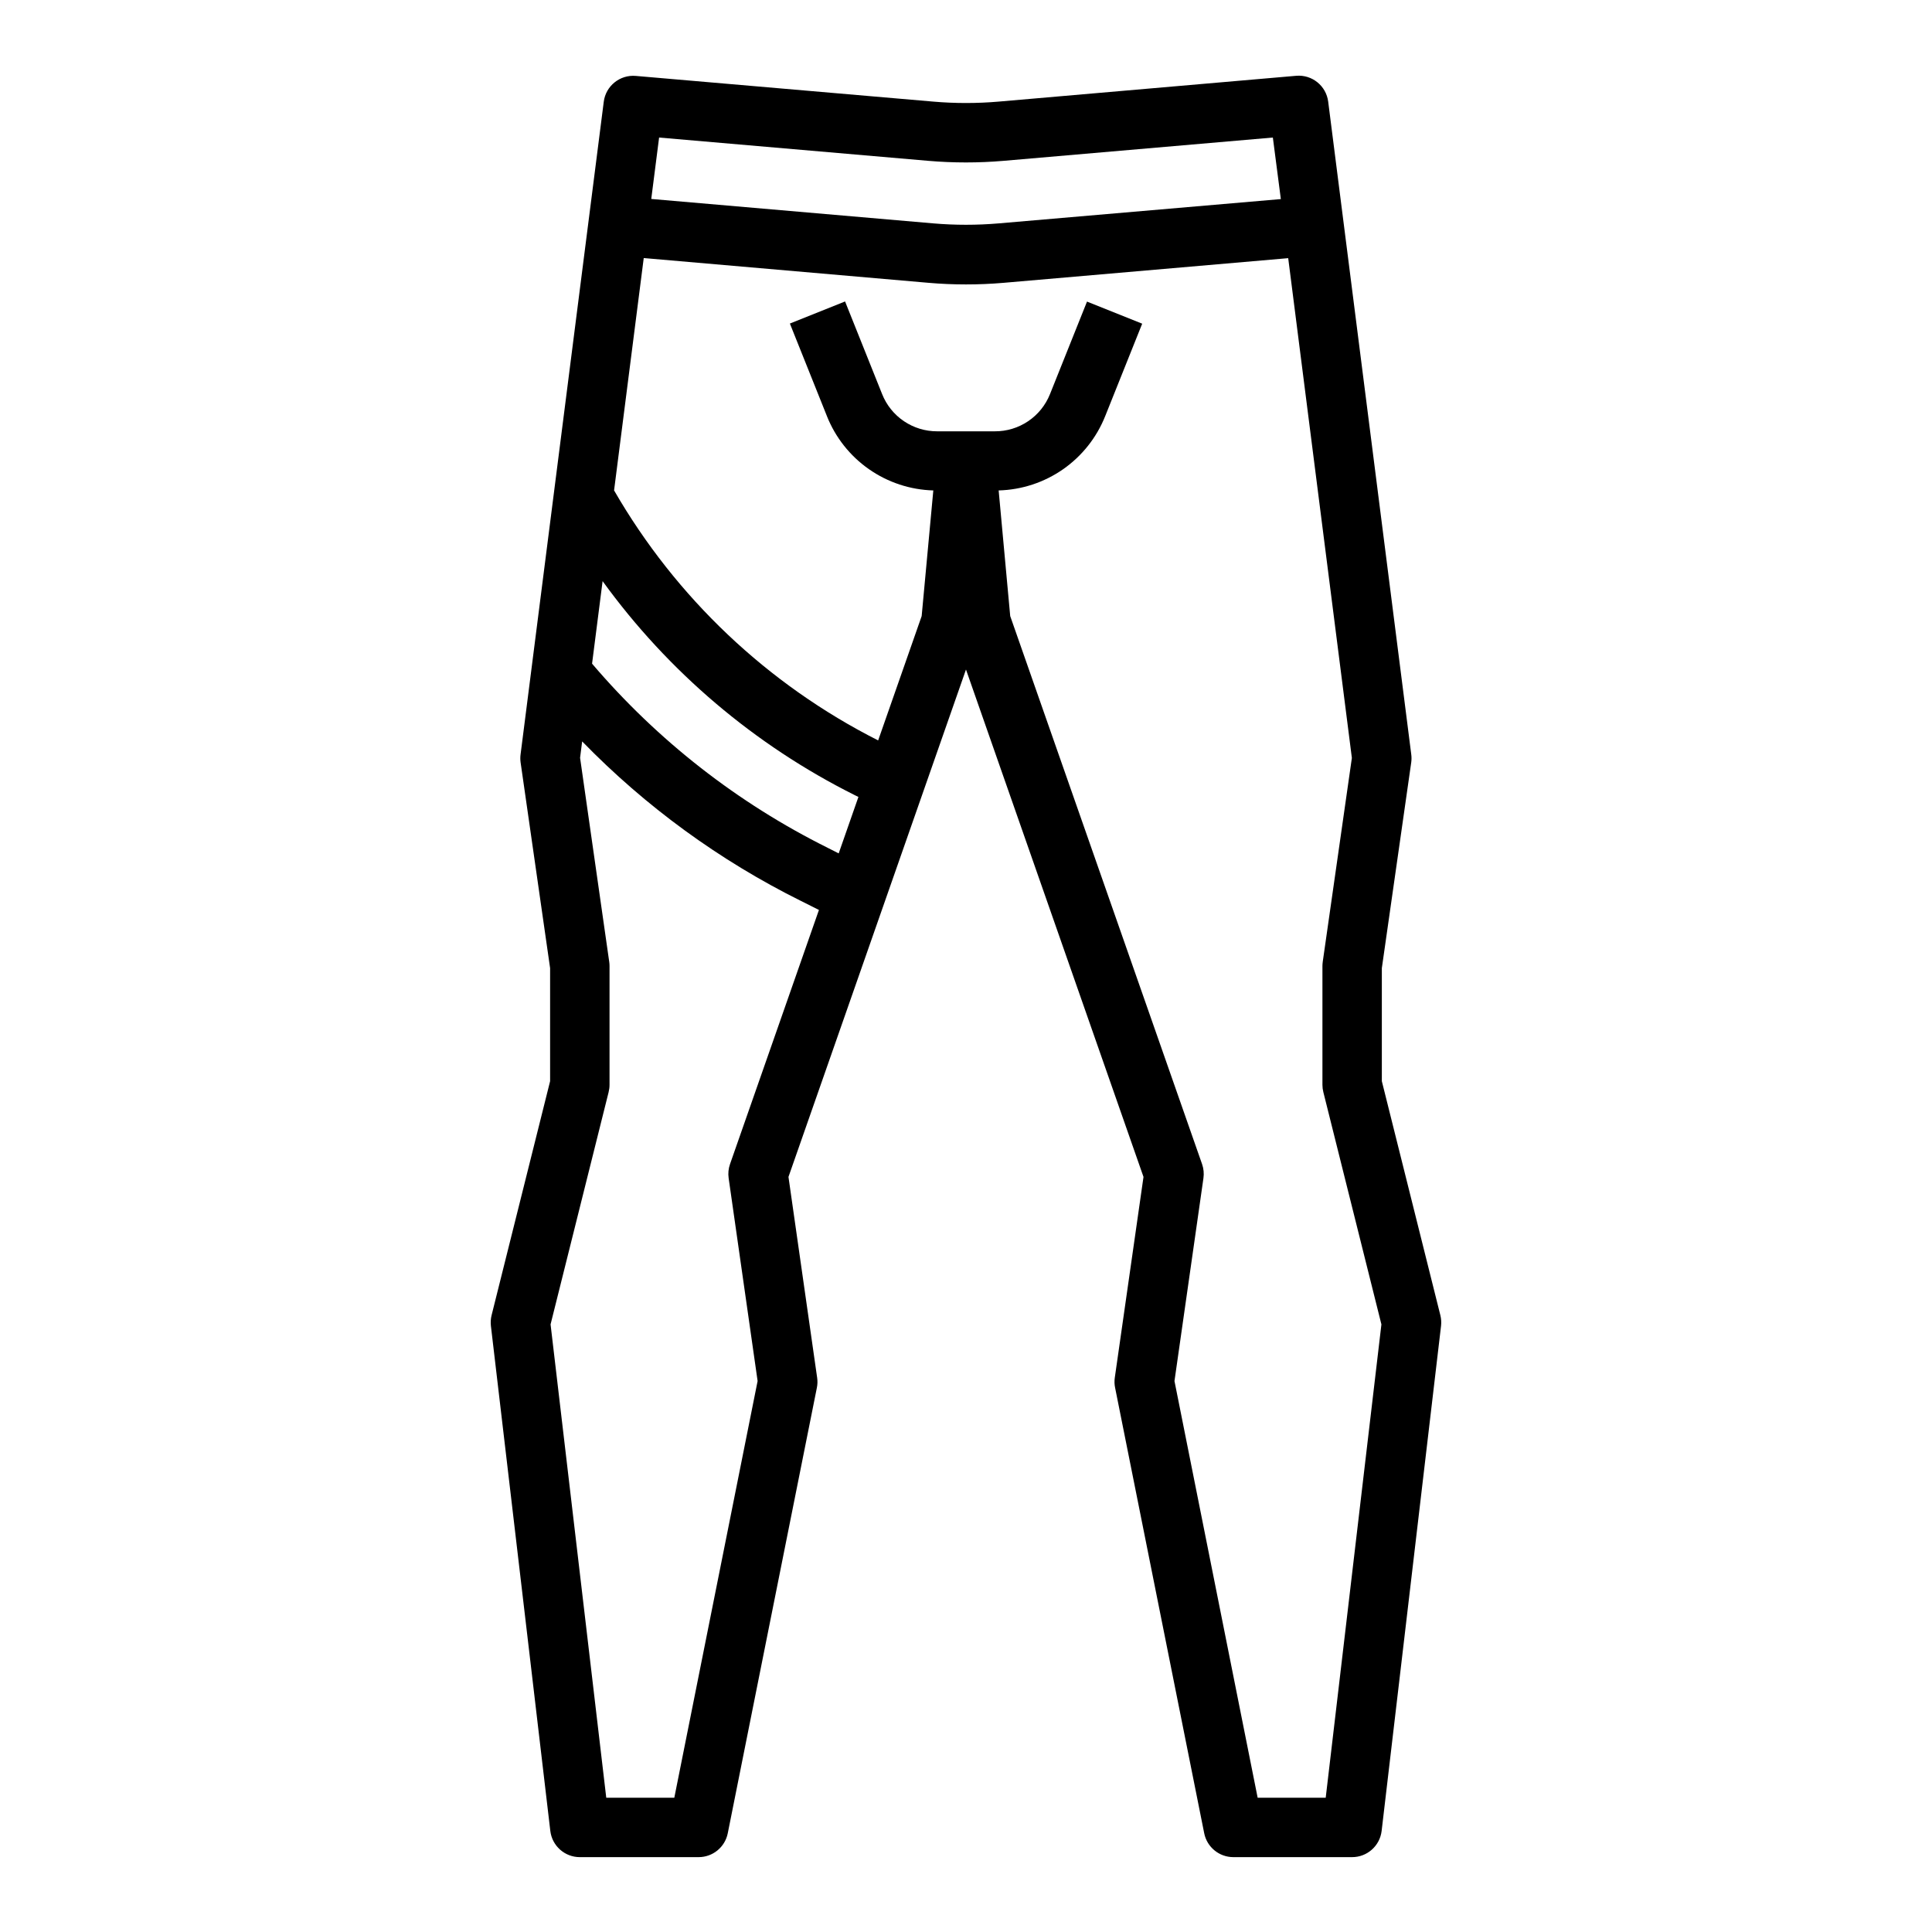 <?xml version="1.0" encoding="UTF-8"?>
<!-- Uploaded to: SVG Repo, www.svgrepo.com, Generator: SVG Repo Mixer Tools -->
<svg fill="#000000" width="800px" height="800px" version="1.1" viewBox="144 144 512 512" xmlns="http://www.w3.org/2000/svg">
 <path d="m297.66 636.16h31.488-0.004c3.742 0 6.969-2.633 7.715-6.297l23.617-118.08c0.18-0.875 0.207-1.777 0.078-2.66l-7.602-53.23 47.043-134.46 47.043 134.46-7.606 53.199c-0.129 0.883-0.102 1.785 0.078 2.66l23.617 118.08c0.734 3.676 3.965 6.324 7.715 6.328h31.488c3.988 0 7.348-2.988 7.816-6.953l15.742-133.82c0.109-0.945 0.051-1.906-0.18-2.832l-15.508-62.031v-29.961l7.793-54.547c0.094-0.699 0.094-1.41 0-2.109l-22.012-172.98c-0.535-4.188-4.277-7.203-8.484-6.84l-78.848 6.84c-5.762 0.496-11.555 0.496-17.316 0l-78.848-6.809c-4.203-0.363-7.949 2.652-8.484 6.84l-22.043 172.95c-0.094 0.699-0.094 1.41 0 2.109l7.824 54.547v29.961l-15.508 62.031c-0.227 0.926-0.289 1.887-0.18 2.832l15.742 133.82c0.469 3.965 3.828 6.953 7.82 6.953zm21.008-455.71 71.32 6.172c6.648 0.57 13.332 0.57 19.98 0l71.352-6.172 2.117 16.309-74.785 6.441c-5.762 0.492-11.555 0.492-17.316 0l-74.746-6.473zm-4.07 31.938 75.391 6.555c3.32 0.293 6.676 0.434 10.02 0.434s6.66-0.141 9.957-0.426l75.422-6.535 16.871 132.45-7.723 54.051 0.004 0.004c-0.055 0.359-0.078 0.723-0.082 1.086v31.488c0 0.645 0.082 1.285 0.238 1.91l15.391 61.574-14.762 125.44h-18.035l-22.043-110.43 7.676-53.766c0.18-1.246 0.055-2.523-0.359-3.715l-50.848-145.24-3.062-33.297c6.117-0.164 12.047-2.113 17.066-5.609 5.016-3.5 8.898-8.391 11.164-14.07l9.809-24.512-14.625-5.856-9.809 24.52v-0.004c-1.164 2.926-3.184 5.434-5.797 7.191-2.609 1.762-5.691 2.691-8.84 2.672h-15.254c-3.148 0.012-6.227-0.926-8.832-2.691-2.609-1.766-4.621-4.273-5.777-7.203l-9.809-24.52-14.625 5.856 9.809 24.504h-0.004c2.258 5.688 6.133 10.586 11.148 14.09 5.012 3.504 10.945 5.465 17.059 5.633l-3.086 33.297-11.531 32.953c-29.277-14.812-53.594-37.84-69.984-66.258zm-10.902 85.621c17.371 23.988 40.27 43.43 66.754 56.68l1.039 0.512-5.227 14.957-2.906-1.473h0.004c-23.902-11.887-45.148-28.488-62.457-48.805zm1.754 100.87-7.723-54.051 0.551-4.344h0.004c16.812 17.277 36.434 31.578 58.023 42.297l4.723 2.363-23.566 67.359c-0.418 1.191-0.543 2.469-0.363 3.715l7.676 53.766-22.074 110.43h-18.035l-14.758-125.44 15.391-61.574h-0.004c0.156-0.625 0.238-1.266 0.238-1.91v-31.488c0-0.375-0.027-0.75-0.078-1.121z"/>
</svg>
